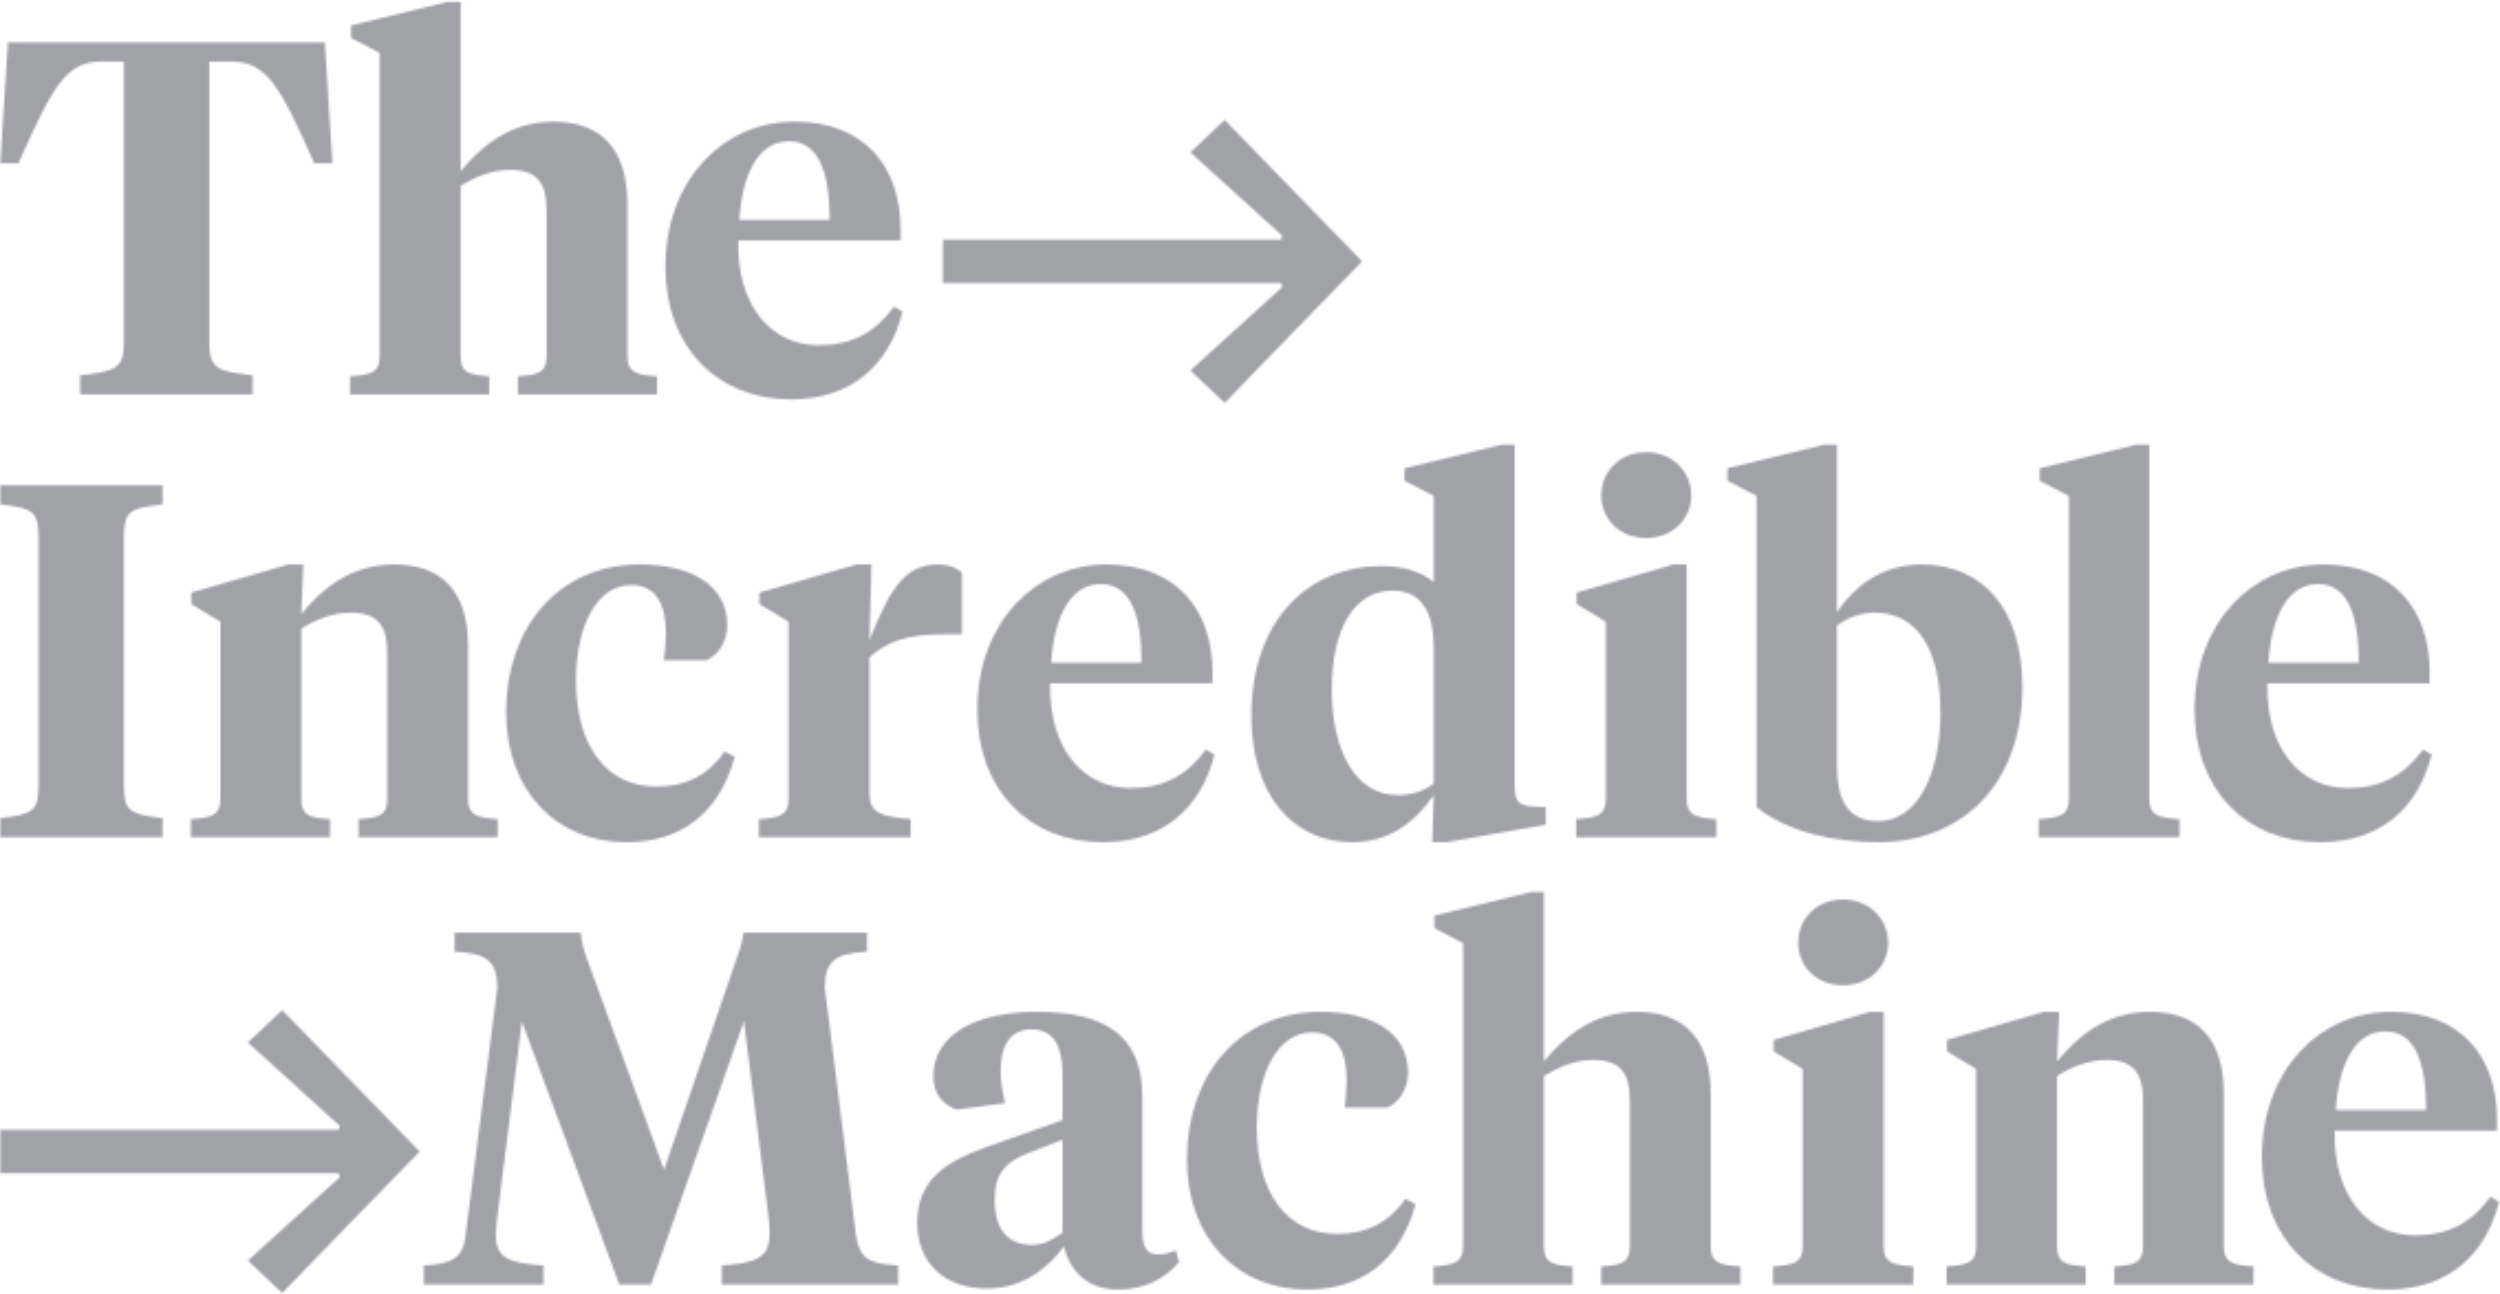 <?xml version="1.0" encoding="UTF-8"?>
<svg width="1134px" height="587px" viewBox="0 0 1134 587" version="1.1" xmlns="http://www.w3.org/2000/svg" xmlns:xlink="http://www.w3.org/1999/xlink">
    <!-- Generator: Sketch 41.1 (35376) - http://www.bohemiancoding.com/sketch -->
    <title>Untitled 2</title>
    <desc>Created with Sketch.</desc>
    <defs>
        <path d="M128.498,0.396 C123.17,5.448 118.277,10.09 112.968,15.118 C127.112,27.942 140.881,40.459 154.652,52.948 C154.486,53.529 154.325,54.294 154.164,54.719 L0.669,54.719 L0.669,74.408 L154.164,74.408 C154.325,74.833 154.486,75.603 154.652,76.188 C140.881,88.672 127.112,101.199 112.968,114.023 C118.277,119.051 123.17,123.688 128.498,128.74 C149.347,107.285 169.893,85.957 190.856,64.563 C169.893,42.995 149.347,21.851 128.498,0.396 Z" id="path-1"></path>
        <path d="M128,128.502 L127.972,128.502 C122.649,123.455 117.761,118.823 112.456,113.799 C126.6,100.975 140.37,88.448 154.14,75.964 C153.974,75.379 153.814,74.609 153.653,74.184 L0.158,74.184 L0.158,54.495 L153.653,54.495 C153.814,54.07 153.974,53.305 154.14,52.724 C140.37,40.235 126.6,27.718 112.456,14.894 C117.766,9.866 122.659,5.224 127.987,0.172 C148.836,21.627 169.382,42.771 190.344,64.339 C169.386,85.728 148.845,107.051 128,128.502 Z" id="path-3"></path>
        <path d="M145.447,40.289 L103.295,159.658 L88.939,159.658 L44.733,40.289 L33.343,130.78 C33.111,132.602 32.884,135.558 32.884,136.465 C32.884,147.381 37.673,149.879 54.533,151.017 L54.533,159.658 L0.3,159.658 L0.3,151.017 C13.289,150.337 18.073,147.603 19.213,137.145 L33.57,25.279 C33.57,13.235 29.24,9.367 14.198,8.688 L14.198,0.047 L71.393,0.047 C71.847,5.274 73.219,9.141 75.041,14.141 L109.215,107.592 L141.345,14.141 C143.172,8.688 144.762,5.274 145.22,0.047 L201.275,0.047 L201.275,8.688 C186.464,9.367 182.135,13.235 182.135,25.279 L196.259,137.145 C197.854,148.288 202.643,150.337 215.4,151.017 L215.4,159.658 L135.425,159.658 L135.425,151.017 C151.604,149.879 157.069,147.381 157.069,136.465 C157.069,135.558 156.842,132.602 156.842,130.78 L145.447,40.289 Z" id="path-5"></path>
        <path d="M65.928,101.237 L65.928,58.945 L49.75,65.315 C40.863,68.951 35.166,73.498 35.166,86.458 C35.166,98.286 40.182,106.695 52.031,106.695 C57.269,106.695 60.917,104.651 65.928,101.237 Z M102.161,99.646 C102.161,106.237 103.301,111.016 108.998,111.016 C112.415,111.016 115.377,110.104 117.426,109.193 L118.794,114.651 C111.96,122.381 102.842,126.928 90.993,126.928 C78.236,126.928 69.572,119.656 66.614,107.375 C59.554,116.923 48.16,126.474 31.749,126.474 C12.836,126.474 0.078,115.336 0.078,96.464 C0.078,76.685 13.976,68.724 30.609,62.586 L65.928,50.083 L65.928,28.939 C65.928,17.112 62.285,8.929 51.803,8.929 C42.004,8.929 37.901,16.658 37.901,27.57 C37.901,32.348 38.587,37.122 39.955,42.353 L18.079,45.309 C11.7,43.26 7.37,38.029 7.37,30.299 C7.37,10.52 27.879,0.968 54.311,0.968 C84.615,0.968 102.161,11.2 102.161,39.393 L102.161,99.646 Z" id="path-7"></path>
        <path d="M68.531,101.692 C82.206,101.692 92.233,96.465 99.521,85.775 L104.078,88.278 C96.79,114.426 79.244,126.929 54.861,126.929 C23.644,126.929 0.401,104.194 0.401,67.814 C0.401,29.616 24.098,0.97 61.012,0.97 C83.569,0.97 100.661,9.837 100.661,28.483 C100.661,36.439 96.331,42.124 91.32,44.395 L71.948,44.395 C72.406,40.079 72.861,36.439 72.861,32.35 C72.861,19.842 68.985,10.29 57.141,10.29 C41.417,10.29 32.076,29.163 32.076,53.489 C32.076,82.819 45.515,101.692 68.531,101.692 Z" id="path-9"></path>
        <path d="M13.646,23.822 L0.657,16.999 L0.657,11.319 L44.409,0.629 L50.328,0.629 L50.328,77.479 C59.447,66.336 72.658,54.971 92.485,54.971 C114.129,54.971 125.983,67.474 125.983,92.257 L125.983,161.151 C125.983,168.654 129.626,169.787 139.426,170.472 L139.426,178.654 L76.307,178.654 L76.307,170.472 C86.106,169.787 89.296,168.654 89.296,161.151 L89.296,94.755 C89.296,82.937 84.966,76.799 72.89,76.799 C64.458,76.799 56.939,79.981 50.328,84.07 L50.328,161.151 C50.328,168.654 53.522,169.787 63.317,170.472 L63.317,178.654 L0.198,178.654 L0.198,170.472 C10.003,169.787 13.646,168.654 13.646,161.151 L13.646,23.822 Z" id="path-11"></path>
        <path d="M11.672,19.595 C11.672,9.137 19.651,0.043 31.953,0.043 C44.261,0.043 52.462,9.137 52.462,19.595 C52.462,30.054 44.261,38.916 31.953,38.916 C19.651,38.916 11.672,30.054 11.672,19.595 Z M50.408,157.151 C50.408,164.654 54.056,165.787 63.851,166.472 L63.851,174.654 L0.283,174.654 L0.283,166.472 C10.078,165.787 13.721,164.654 13.721,157.151 L13.721,76.892 L0.509,68.932 L0.509,63.705 L44.261,50.971 L50.408,50.971 L50.408,157.151 Z" id="path-13"></path>
        <path d="M90.049,40.758 C90.049,28.939 85.72,22.796 73.644,22.796 C65.211,22.796 57.465,25.979 51.087,30.072 L51.087,107.149 C51.087,114.651 54.272,115.789 64.071,116.469 L64.071,124.657 L0.956,124.657 L0.956,116.469 C10.752,115.789 14.399,114.651 14.399,107.149 L14.399,26.89 L1.184,18.934 L1.184,13.703 L45.157,0.968 L51.995,0.968 L51.087,23.476 C60.201,12.338 73.19,0.968 93.239,0.968 C114.888,0.968 126.736,13.249 126.736,38.029 L126.736,107.149 C126.736,114.651 130.384,115.789 140.18,116.469 L140.18,124.657 L77.06,124.657 L77.06,116.469 C86.86,115.789 90.049,114.651 90.049,107.149 L90.049,40.758 Z" id="path-15"></path>
        <path d="M34.488,45.532 L75.504,45.532 C75.504,23.935 70.488,9.836 57.045,9.836 C43.147,9.836 35.855,24.615 34.488,45.532 Z M107.63,49.626 L107.63,54.853 L34.029,54.853 C33.352,84.642 49.071,102.371 70.488,102.371 C85.758,102.371 96.24,96.465 104.668,84.868 L108.543,87.144 C102.618,111.017 85.527,126.929 57.958,126.929 C24.688,126.929 0.99,103.514 0.99,66.902 C0.99,27.118 27.423,0.969 59.553,0.969 C91.224,0.969 107.63,21.433 107.63,49.626 Z" id="path-17"></path>
        <path d="M147.355,0.27 L150.771,55.065 L142.571,55.065 C127.079,20.276 121.154,8.911 104.744,8.911 L94.949,8.911 L94.949,136.461 C94.949,148.737 99.278,149.422 114.544,151.24 L114.544,159.88 L36.386,159.88 L36.386,151.24 C51.656,149.422 56.213,148.737 56.213,136.461 L56.213,8.911 L46.186,8.911 C29.78,8.911 23.856,20.276 8.359,55.065 L0.158,55.065 L3.575,0.27 L147.355,0.27 Z" id="path-19"></path>
        <path d="M14.25,24.046 L1.26,17.224 L1.26,11.544 L45.012,0.854 L50.937,0.854 L50.937,77.703 C60.05,66.56 73.266,55.195 93.089,55.195 C114.737,55.195 126.586,67.698 126.586,92.482 L126.586,161.371 C126.586,168.878 130.23,170.011 140.03,170.696 L140.03,178.879 L76.91,178.879 L76.91,170.696 C86.71,170.011 89.899,168.878 89.899,161.371 L89.899,94.98 C89.899,83.161 85.574,77.023 73.494,77.023 C65.061,77.023 57.542,80.206 50.937,84.295 L50.937,161.371 C50.937,168.878 54.126,170.011 63.921,170.696 L63.921,178.879 L0.806,178.879 L0.806,170.696 C10.601,170.011 14.25,168.878 14.25,161.371 L14.25,24.046 Z" id="path-21"></path>
        <path d="M34.339,44.756 L75.355,44.756 C75.355,23.159 70.344,9.06 56.901,9.06 C42.999,9.06 35.706,23.839 34.339,44.756 Z M107.481,48.85 L107.481,54.077 L33.88,54.077 C33.199,83.866 48.923,101.596 70.344,101.596 C85.605,101.596 96.086,95.689 104.519,84.092 L108.394,86.368 C102.474,110.24 85.382,126.153 57.805,126.153 C24.539,126.153 0.842,102.738 0.842,66.126 C0.842,26.342 27.274,0.193 59.404,0.193 C91.075,0.193 107.481,20.657 107.481,48.85 Z" id="path-23"></path>
        <path d="M56.21,135.425 C56.21,147.702 58.037,149.298 73.756,151.115 L73.756,159.756 L0.16,159.756 L0.16,151.115 C15.653,149.298 17.479,147.702 17.479,135.425 L17.479,24.471 C17.479,12.195 15.653,10.604 0.16,8.781 L0.16,0.145 L73.756,0.145 L73.756,8.781 C58.037,10.604 56.21,12.195 56.21,24.471 L56.21,135.425 Z" id="path-25"></path>
        <path d="M89.641,39.855 C89.641,28.037 85.312,21.894 73.231,21.894 C64.808,21.894 57.057,25.076 50.679,29.17 L50.679,106.246 C50.679,113.749 53.868,114.887 63.668,115.567 L63.668,123.754 L0.548,123.754 L0.548,115.567 C10.344,114.887 13.992,113.749 13.992,106.246 L13.992,25.988 L0.776,18.032 L0.776,12.8 L44.754,0.066 L51.587,0.066 L50.679,22.574 C59.788,11.436 72.782,0.066 92.831,0.066 C114.48,0.066 126.324,12.347 126.324,37.126 L126.324,106.246 C126.324,113.749 129.977,114.887 139.772,115.567 L139.772,123.754 L76.652,123.754 L76.652,115.567 C86.452,114.887 89.641,113.749 89.641,106.246 L89.641,39.855 Z" id="path-27"></path>
        <path d="M68.716,100.789 C82.387,100.789 92.414,95.562 99.706,84.873 L104.263,87.375 C96.971,113.524 79.425,126.027 55.041,126.027 C23.829,126.027 0.586,103.292 0.586,66.912 C0.586,28.713 24.283,0.067 61.197,0.067 C83.754,0.067 100.846,8.934 100.846,27.58 C100.846,35.536 96.512,41.221 91.505,43.492 L72.133,43.492 C72.587,39.177 73.046,35.536 73.046,31.443 C73.046,18.94 69.171,9.388 57.322,9.388 C41.598,9.388 32.257,28.26 32.257,52.586 C32.257,81.917 45.7,100.789 68.716,100.789 Z" id="path-29"></path>
        <path d="M50.384,103.516 C50.384,113.068 55.4,114.206 69.071,115.57 L69.071,123.753 L0.259,123.753 L0.259,115.57 C10.054,114.885 13.697,113.752 13.697,106.245 L13.697,25.986 L0.481,18.03 L0.481,12.803 L44.455,0.069 L51.298,0.069 L50.384,34.4 C60.406,8.71 67.703,0.069 81.601,0.069 C86.612,0.069 90.26,1.66 92.309,3.932 L92.309,31.671 L87.525,31.671 C73.173,31.671 61.32,32.351 50.384,42.13 L50.384,103.516 Z" id="path-31"></path>
        <path d="M33.81,44.63 L74.827,44.63 C74.827,23.033 69.811,8.934 56.368,8.934 C42.47,8.934 35.178,23.713 33.81,44.63 Z M106.957,48.723 L106.957,53.95 L33.352,53.95 C32.67,83.739 48.394,101.469 69.811,101.469 C85.081,101.469 95.562,95.562 103.99,83.966 L107.866,86.242 C101.941,110.114 84.854,126.026 57.281,126.026 C24.011,126.026 0.318,102.612 0.318,66 C0.318,26.215 26.746,0.067 58.871,0.067 C90.551,0.067 106.957,20.53 106.957,48.723 Z" id="path-33"></path>
        <path d="M37.102,111.681 C37.102,139.647 47.816,159.653 66.956,159.653 C73.335,159.653 78.805,157.835 83.362,154.426 L83.362,92.808 C83.362,76.212 77.437,66.891 64.675,66.891 C46.902,66.891 37.102,84.852 37.102,111.681 Z M70.145,17.097 L70.145,11.416 L114.12,0.727 L120.048,0.727 L120.048,153.741 C120.048,161.475 120.498,164.431 128.703,164.884 L134.173,165.111 L134.173,173.067 L89.286,181.028 L82.676,181.028 L83.362,159.653 C74.016,173.067 62.167,181.028 46.443,181.028 C19.329,181.028 0.647,159.426 0.647,123.73 C0.647,80.079 26.621,55.753 59.664,55.753 C69.686,55.753 77.892,58.477 83.362,63.024 L83.362,23.919 L70.145,17.097 Z" id="path-35"></path>
        <path d="M12.361,19.693 C12.361,9.234 20.34,0.14 32.643,0.14 C44.951,0.14 53.151,9.234 53.151,19.693 C53.151,30.151 44.951,39.014 32.643,39.014 C20.34,39.014 12.361,30.151 12.361,19.693 Z M51.097,157.249 C51.097,164.751 54.746,165.885 64.541,166.569 L64.541,174.752 L0.972,174.752 L0.972,166.569 C10.767,165.885 14.415,164.751 14.415,157.249 L14.415,76.99 L1.199,69.029 L1.199,63.803 L44.951,51.068 L51.097,51.068 L51.097,157.249 Z" id="path-37"></path>
        <path d="M97.197,122.366 C97.197,93.493 86.716,76.896 67.348,76.896 C61.196,76.896 55.045,79.167 50.256,82.803 L50.256,146.47 C50.256,162.608 55.726,171.48 68.942,171.48 C86.947,171.48 97.197,149.879 97.197,122.366 Z M0.585,17.097 L0.585,11.416 L44.336,0.727 L50.256,0.727 L50.256,76.67 C57.321,65.98 69.855,55.068 88.537,55.068 C115.883,55.068 134.338,74.621 134.338,110.543 C134.338,156.017 105.629,181.028 69.169,181.028 C48.661,181.028 27.471,176.254 13.801,165.111 L13.801,23.919 L0.585,17.097 Z" id="path-39"></path>
        <path d="M50.909,161.246 C50.909,168.749 54.552,169.887 64.575,170.567 L64.575,178.754 L0.778,178.754 L0.778,170.567 C10.805,169.887 14.444,168.749 14.444,161.246 L14.444,23.917 L1.232,17.094 L1.232,11.414 L44.984,0.724 L50.909,0.724 L50.909,161.246 Z" id="path-41"></path>
        <path d="M33.936,44.63 L74.953,44.63 C74.953,23.033 69.937,8.934 56.494,8.934 C42.596,8.934 35.304,23.713 33.936,44.63 Z M107.083,48.723 L107.083,53.95 L33.482,53.95 C32.796,83.739 48.521,101.469 69.937,101.469 C85.202,101.469 95.688,95.562 104.116,83.966 L107.992,86.242 C102.067,110.114 84.98,126.026 57.407,126.026 C24.137,126.026 0.444,102.612 0.444,66 C0.444,26.215 26.872,0.067 59.002,0.067 C90.673,0.067 107.083,20.53 107.083,48.723 Z" id="path-43"></path>
    </defs>
    <g id="Page-1" stroke="none" stroke-width="1" fill="none" fill-rule="evenodd">
        <g id="TIM">
            <g id="Group-3" transform="translate(427, 54)">
                <mask id="mask-2" fill="white">
                    <use xlink:href="#path-1"></use>
                </mask>
                <g id="Clip-2"></g>
                <polygon id="Fill-1" fill="#a1a1aa" mask="url(#mask-2)" points="-42.104 171.401 233.629 171.401 233.629 -42.265 -42.104 -42.265"></polygon>
            </g>
            <g id="Group-6" transform="translate(0, 458)">
                <mask id="mask-4" fill="white">
                    <use xlink:href="#path-3"></use>
                </mask>
                <g id="Clip-5"></g>
                <polygon id="Fill-4" fill="#a1a1aa" mask="url(#mask-4)" points="-42.616 171.177 233.118 171.177 233.118 -42.489 -42.616 -42.489"></polygon>
            </g>
            <g id="Group-9" transform="translate(192, 423)">
                <mask id="mask-6" fill="white">
                    <use xlink:href="#path-5"></use>
                </mask>
                <g id="Clip-8"></g>
                <polygon id="Fill-7" fill="#a1a1aa" mask="url(#mask-6)" points="-42.474 202.318 258.173 202.318 258.173 -42.614 -42.474 -42.614"></polygon>
            </g>
            <g id="Group-12" transform="translate(416, 458)">
                <mask id="mask-8" fill="white">
                    <use xlink:href="#path-7"></use>
                </mask>
                <g id="Clip-11"></g>
                <polygon id="Fill-10" fill="#a1a1aa" mask="url(#mask-8)" points="-42.695 169.588 161.567 169.588 161.567 -41.693 -42.695 -41.693"></polygon>
            </g>
            <g id="Group-15" transform="translate(538, 458)">
                <mask id="mask-10" fill="white">
                    <use xlink:href="#path-9"></use>
                </mask>
                <g id="Clip-14"></g>
                <polygon id="Fill-13" fill="#a1a1aa" mask="url(#mask-10)" points="-42.373 169.59 146.851 169.59 146.851 -41.691 -42.373 -41.691"></polygon>
            </g>
            <g id="Group-18" transform="translate(650, 404)">
                <mask id="mask-12" fill="white">
                    <use xlink:href="#path-11"></use>
                </mask>
                <g id="Clip-17"></g>
                <polygon id="Fill-16" fill="#a1a1aa" mask="url(#mask-12)" points="-42.575 221.315 182.2 221.315 182.2 -42.032 -42.575 -42.032"></polygon>
            </g>
            <g id="Group-21" transform="translate(804, 408)">
                <mask id="mask-14" fill="white">
                    <use xlink:href="#path-13"></use>
                </mask>
                <g id="Clip-20"></g>
                <polygon id="Fill-19" fill="#a1a1aa" mask="url(#mask-14)" points="-42.491 217.315 106.625 217.315 106.625 -42.618 -42.491 -42.618"></polygon>
            </g>
            <g id="Group-24" transform="translate(882, 458)">
                <mask id="mask-16" fill="white">
                    <use xlink:href="#path-15"></use>
                </mask>
                <g id="Clip-23"></g>
                <polygon id="Fill-22" fill="#a1a1aa" mask="url(#mask-16)" points="-41.817 167.317 182.953 167.317 182.953 -41.693 -41.817 -41.693"></polygon>
            </g>
            <g id="Group-27" transform="translate(1025, 458)">
                <mask id="mask-18" fill="white">
                    <use xlink:href="#path-17"></use>
                </mask>
                <g id="Clip-26"></g>
                <polygon id="Fill-25" fill="#a1a1aa" mask="url(#mask-18)" points="-41.783 169.589 151.316 169.589 151.316 -41.691 -41.783 -41.691"></polygon>
            </g>
            <g id="Group-30" transform="translate(0, 19)">
                <mask id="mask-20" fill="white">
                    <use xlink:href="#path-19"></use>
                </mask>
                <g id="Clip-29"></g>
                <polygon id="Fill-28" fill="#a1a1aa" mask="url(#mask-20)" points="-42.615 202.541 193.545 202.541 193.545 -42.391 -42.615 -42.391"></polygon>
            </g>
            <g id="Group-33" transform="translate(158, 0)">
                <mask id="mask-22" fill="white">
                    <use xlink:href="#path-21"></use>
                </mask>
                <g id="Clip-32"></g>
                <polygon id="Fill-31" fill="#a1a1aa" mask="url(#mask-22)" points="-41.967 221.54 182.803 221.54 182.803 -41.807 -41.967 -41.807"></polygon>
            </g>
            <g id="Group-36" transform="translate(301, 55)">
                <mask id="mask-24" fill="white">
                    <use xlink:href="#path-23"></use>
                </mask>
                <g id="Clip-35"></g>
                <polygon id="Fill-34" fill="#a1a1aa" mask="url(#mask-24)" points="-41.932 168.813 151.168 168.813 151.168 -42.468 -41.932 -42.468"></polygon>
            </g>
            <g id="Group-39" transform="translate(0, 220)">
                <mask id="mask-26" fill="white">
                    <use xlink:href="#path-25"></use>
                </mask>
                <g id="Clip-38"></g>
                <polygon id="Fill-37" fill="#a1a1aa" mask="url(#mask-26)" points="-42.613 202.417 116.53 202.417 116.53 -42.515 -42.613 -42.515"></polygon>
            </g>
            <g id="Group-42" transform="translate(86, 256)">
                <mask id="mask-28" fill="white">
                    <use xlink:href="#path-27"></use>
                </mask>
                <g id="Clip-41"></g>
                <polygon id="Fill-40" fill="#a1a1aa" mask="url(#mask-28)" points="-42.225 166.415 182.546 166.415 182.546 -42.595 -42.225 -42.595"></polygon>
            </g>
            <g id="Group-45" transform="translate(229, 256)">
                <mask id="mask-30" fill="white">
                    <use xlink:href="#path-29"></use>
                </mask>
                <g id="Clip-44"></g>
                <polygon id="Fill-43" fill="#a1a1aa" mask="url(#mask-30)" points="-42.188 168.687 147.036 168.687 147.036 -42.593 -42.188 -42.593"></polygon>
            </g>
            <g id="Group-48" transform="translate(344, 256)">
                <mask id="mask-32" fill="white">
                    <use xlink:href="#path-31"></use>
                </mask>
                <g id="Clip-47"></g>
                <polygon id="Fill-46" fill="#a1a1aa" mask="url(#mask-32)" points="-42.515 166.414 135.083 166.414 135.083 -42.592 -42.515 -42.592"></polygon>
            </g>
            <g id="Group-51" transform="translate(443, 256)">
                <mask id="mask-34" fill="white">
                    <use xlink:href="#path-33"></use>
                </mask>
                <g id="Clip-50"></g>
                <polygon id="Fill-49" fill="#a1a1aa" mask="url(#mask-34)" points="-42.456 168.687 150.639 168.687 150.639 -42.594 -42.456 -42.594"></polygon>
            </g>
            <g id="Group-54" transform="translate(567, 201)">
                <mask id="mask-36" fill="white">
                    <use xlink:href="#path-35"></use>
                </mask>
                <g id="Clip-53"></g>
                <polygon id="Fill-52" fill="#a1a1aa" mask="url(#mask-36)" points="-42.126 223.688 176.947 223.688 176.947 -41.934 -42.126 -41.934"></polygon>
            </g>
            <g id="Group-57" transform="translate(714, 205)">
                <mask id="mask-38" fill="white">
                    <use xlink:href="#path-37"></use>
                </mask>
                <g id="Clip-56"></g>
                <polygon id="Fill-55" fill="#a1a1aa" mask="url(#mask-38)" points="-41.802 217.412 107.314 217.412 107.314 -42.52 -41.802 -42.52"></polygon>
            </g>
            <g id="Group-60" transform="translate(783, 201)">
                <mask id="mask-40" fill="white">
                    <use xlink:href="#path-39"></use>
                </mask>
                <g id="Clip-59"></g>
                <polygon id="Fill-58" fill="#a1a1aa" mask="url(#mask-40)" points="-42.189 223.688 177.111 223.688 177.111 -41.934 -42.189 -41.934"></polygon>
            </g>
            <g id="Group-63" transform="translate(924, 201)">
                <mask id="mask-42" fill="white">
                    <use xlink:href="#path-41"></use>
                </mask>
                <g id="Clip-62"></g>
                <polygon id="Fill-61" fill="#a1a1aa" mask="url(#mask-42)" points="-41.995 221.415 107.349 221.415 107.349 -41.937 -41.995 -41.937"></polygon>
            </g>
            <g id="Group-66" transform="translate(995, 256)">
                <mask id="mask-44" fill="white">
                    <use xlink:href="#path-43"></use>
                </mask>
                <g id="Clip-65"></g>
                <polygon id="Fill-64" fill="#a1a1aa" mask="url(#mask-44)" points="-42.33 168.687 150.765 168.687 150.765 -42.594 -42.33 -42.594"></polygon>
            </g>
        </g>
    </g>
</svg>